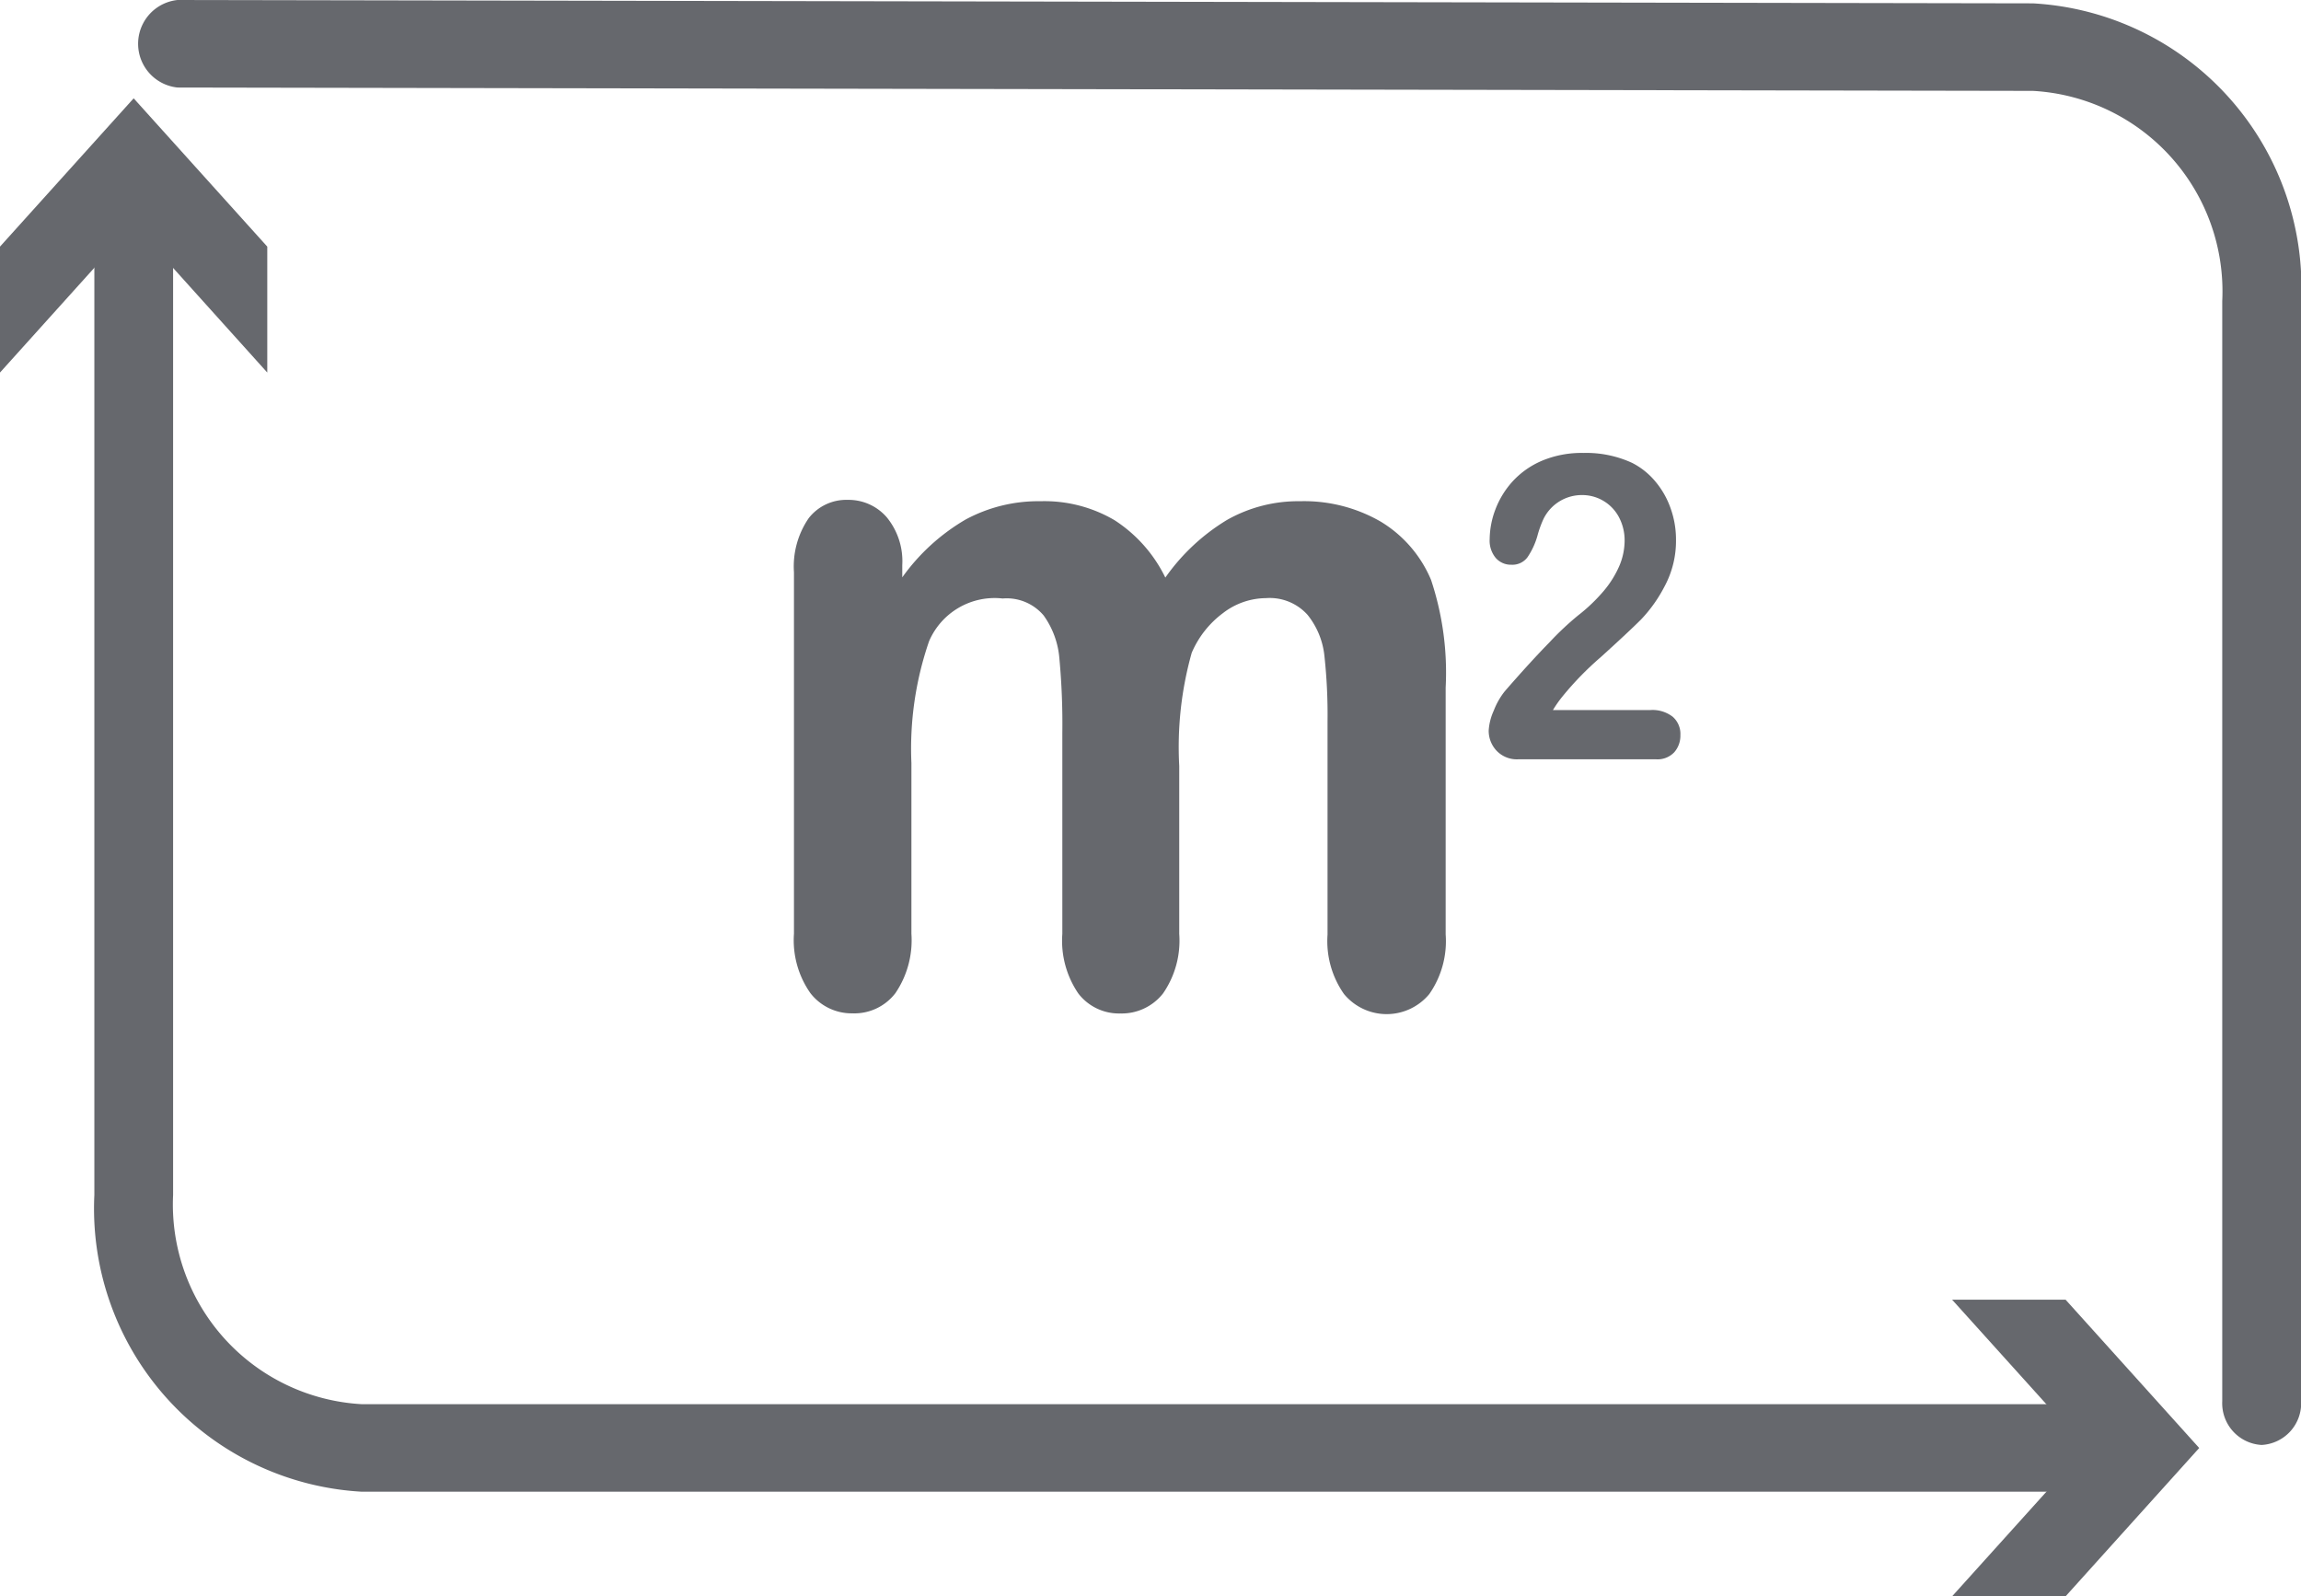 <svg xmlns="http://www.w3.org/2000/svg" width="37.751" height="26.188" viewBox="0 0 37.751 26.188">
  <g id="ico-table-superficie-construida" transform="translate(12.034 0.055)">
    <path id="Trazado_265" data-name="Trazado 265" d="M1439.17,802.525" transform="translate(-1415.841 -799.706)" fill="#66686d"/>
    <path id="Trazado_266" data-name="Trazado 266" d="M1433.113,806.223" transform="translate(-1415.224 -800.083)" fill="#66686d"/>
    <g id="Grupo_275" data-name="Grupo 275" transform="translate(0.992 7.376)">
      <path id="Trazado_267" data-name="Trazado 267" d="M1428.414,813.933v2.756a1.522,1.522,0,0,1-.267.979.862.862,0,0,1-.7.327.841.841,0,0,1-.688-.327,1.534,1.534,0,0,1-.263-.979v-3.3a11.619,11.619,0,0,0-.048-1.215,1.4,1.4,0,0,0-.259-.709.793.793,0,0,0-.672-.278,1.171,1.171,0,0,0-1.207.7,5.408,5.408,0,0,0-.29,2v2.8a1.544,1.544,0,0,1-.263.975.847.847,0,0,1-.7.331.856.856,0,0,1-.694-.331,1.51,1.51,0,0,1-.27-.975v-5.93a1.4,1.4,0,0,1,.242-.888.78.78,0,0,1,.64-.3.828.828,0,0,1,.639.284,1.136,1.136,0,0,1,.256.787v.2a3.349,3.349,0,0,1,1.04-.949,2.517,2.517,0,0,1,1.231-.3,2.268,2.268,0,0,1,1.211.311,2.334,2.334,0,0,1,.834.942,3.352,3.352,0,0,1,1.012-.946,2.373,2.373,0,0,1,1.2-.307,2.512,2.512,0,0,1,1.32.334,2.037,2.037,0,0,1,.827.956,4.812,4.812,0,0,1,.24,1.769v4.047a1.517,1.517,0,0,1-.268.979.908.908,0,0,1-1.4,0,1.51,1.51,0,0,1-.27-.975V813.2a8.89,8.89,0,0,0-.051-1.07,1.284,1.284,0,0,0-.277-.675.834.834,0,0,0-.684-.274,1.168,1.168,0,0,0-.7.243,1.593,1.593,0,0,0-.516.653A5.694,5.694,0,0,0,1428.414,813.933Z" transform="translate(-1422.093 -808.799)" fill="#66686d"/>
      <path id="Trazado_268" data-name="Trazado 268" d="M1435.838,812.93h1.6a.541.541,0,0,1,.365.11.373.373,0,0,1,.126.3.412.412,0,0,1-.1.282.377.377,0,0,1-.3.116h-2.257a.459.459,0,0,1-.359-.141.476.476,0,0,1-.129-.332.925.925,0,0,1,.083-.325,1.2,1.2,0,0,1,.181-.318q.408-.47.736-.806a4.837,4.837,0,0,1,.47-.441,2.8,2.8,0,0,0,.418-.4,1.646,1.646,0,0,0,.255-.409,1.069,1.069,0,0,0,.087-.409.81.81,0,0,0-.093-.391.681.681,0,0,0-.606-.363.7.7,0,0,0-.632.392,1.721,1.721,0,0,0-.1.279,1.21,1.21,0,0,1-.163.35.308.308,0,0,1-.265.122.329.329,0,0,1-.255-.111.442.442,0,0,1-.1-.307,1.411,1.411,0,0,1,.094-.489,1.444,1.444,0,0,1,.285-.463,1.393,1.393,0,0,1,.479-.336,1.681,1.681,0,0,1,.679-.128,1.8,1.8,0,0,1,.8.163,1.208,1.208,0,0,1,.377.3,1.4,1.4,0,0,1,.253.441,1.516,1.516,0,0,1,.09.519,1.572,1.572,0,0,1-.188.767,2.341,2.341,0,0,1-.385.542q-.2.2-.658.615a5.116,5.116,0,0,0-.633.65A1.966,1.966,0,0,0,1435.838,812.93Z" transform="translate(-1423.386 -808.712)" fill="#66686d"/>
    </g>
    <path id="Trazado_269" data-name="Trazado 269" d="M1413.194,811.005" transform="translate(-1413.194 -800.57)" fill="#66686d"/>
    <path id="Trazado_270" data-name="Trazado 270" d="M1438.772,823.037a.685.685,0,0,1-.646-.718V804.269a3.294,3.294,0,0,0-3.106-3.447l-30.441-.055a.722.722,0,0,1,0-1.436l30.441.055a4.665,4.665,0,0,1,4.4,4.883V822.32A.685.685,0,0,1,1438.772,823.037Z" transform="translate(-1413.701 -799.386)" fill="#66686d"/>
    <g id="Grupo_278" data-name="Grupo 278" transform="translate(-12.034 1.557)">
      <path id="Trazado_271" data-name="Trazado 271" d="M1449.049,824.086h-28.67a4.653,4.653,0,0,1-4.386-4.869V802.866a.65.65,0,1,1,1.292,0v16.351a3.281,3.281,0,0,0,3.094,3.433h28.67a.722.722,0,0,1,0,1.436Z" transform="translate(-1414.445 -801.225)" fill="#66686d"/>
      <g id="Grupo_276" data-name="Grupo 276">
        <path id="Trazado_272" data-name="Trazado 272" d="M1414.27,805.62l2.193-2.435,2.192,2.435v-2.066l-2.192-2.433-2.193,2.433Z" transform="translate(-1414.27 -801.12)" fill="#66686d"/>
      </g>
      <g id="Grupo_277" data-name="Grupo 277" transform="translate(32.027 19.71)">
        <path id="Trazado_273" data-name="Trazado 273" d="M1434.342,827.933l2.194-2.433-2.194-2.433h1.862l2.192,2.433-2.192,2.433Z" transform="translate(-1434.342 -823.066)" fill="#66686d"/>
      </g>
    </g>
  </g>
</svg>
